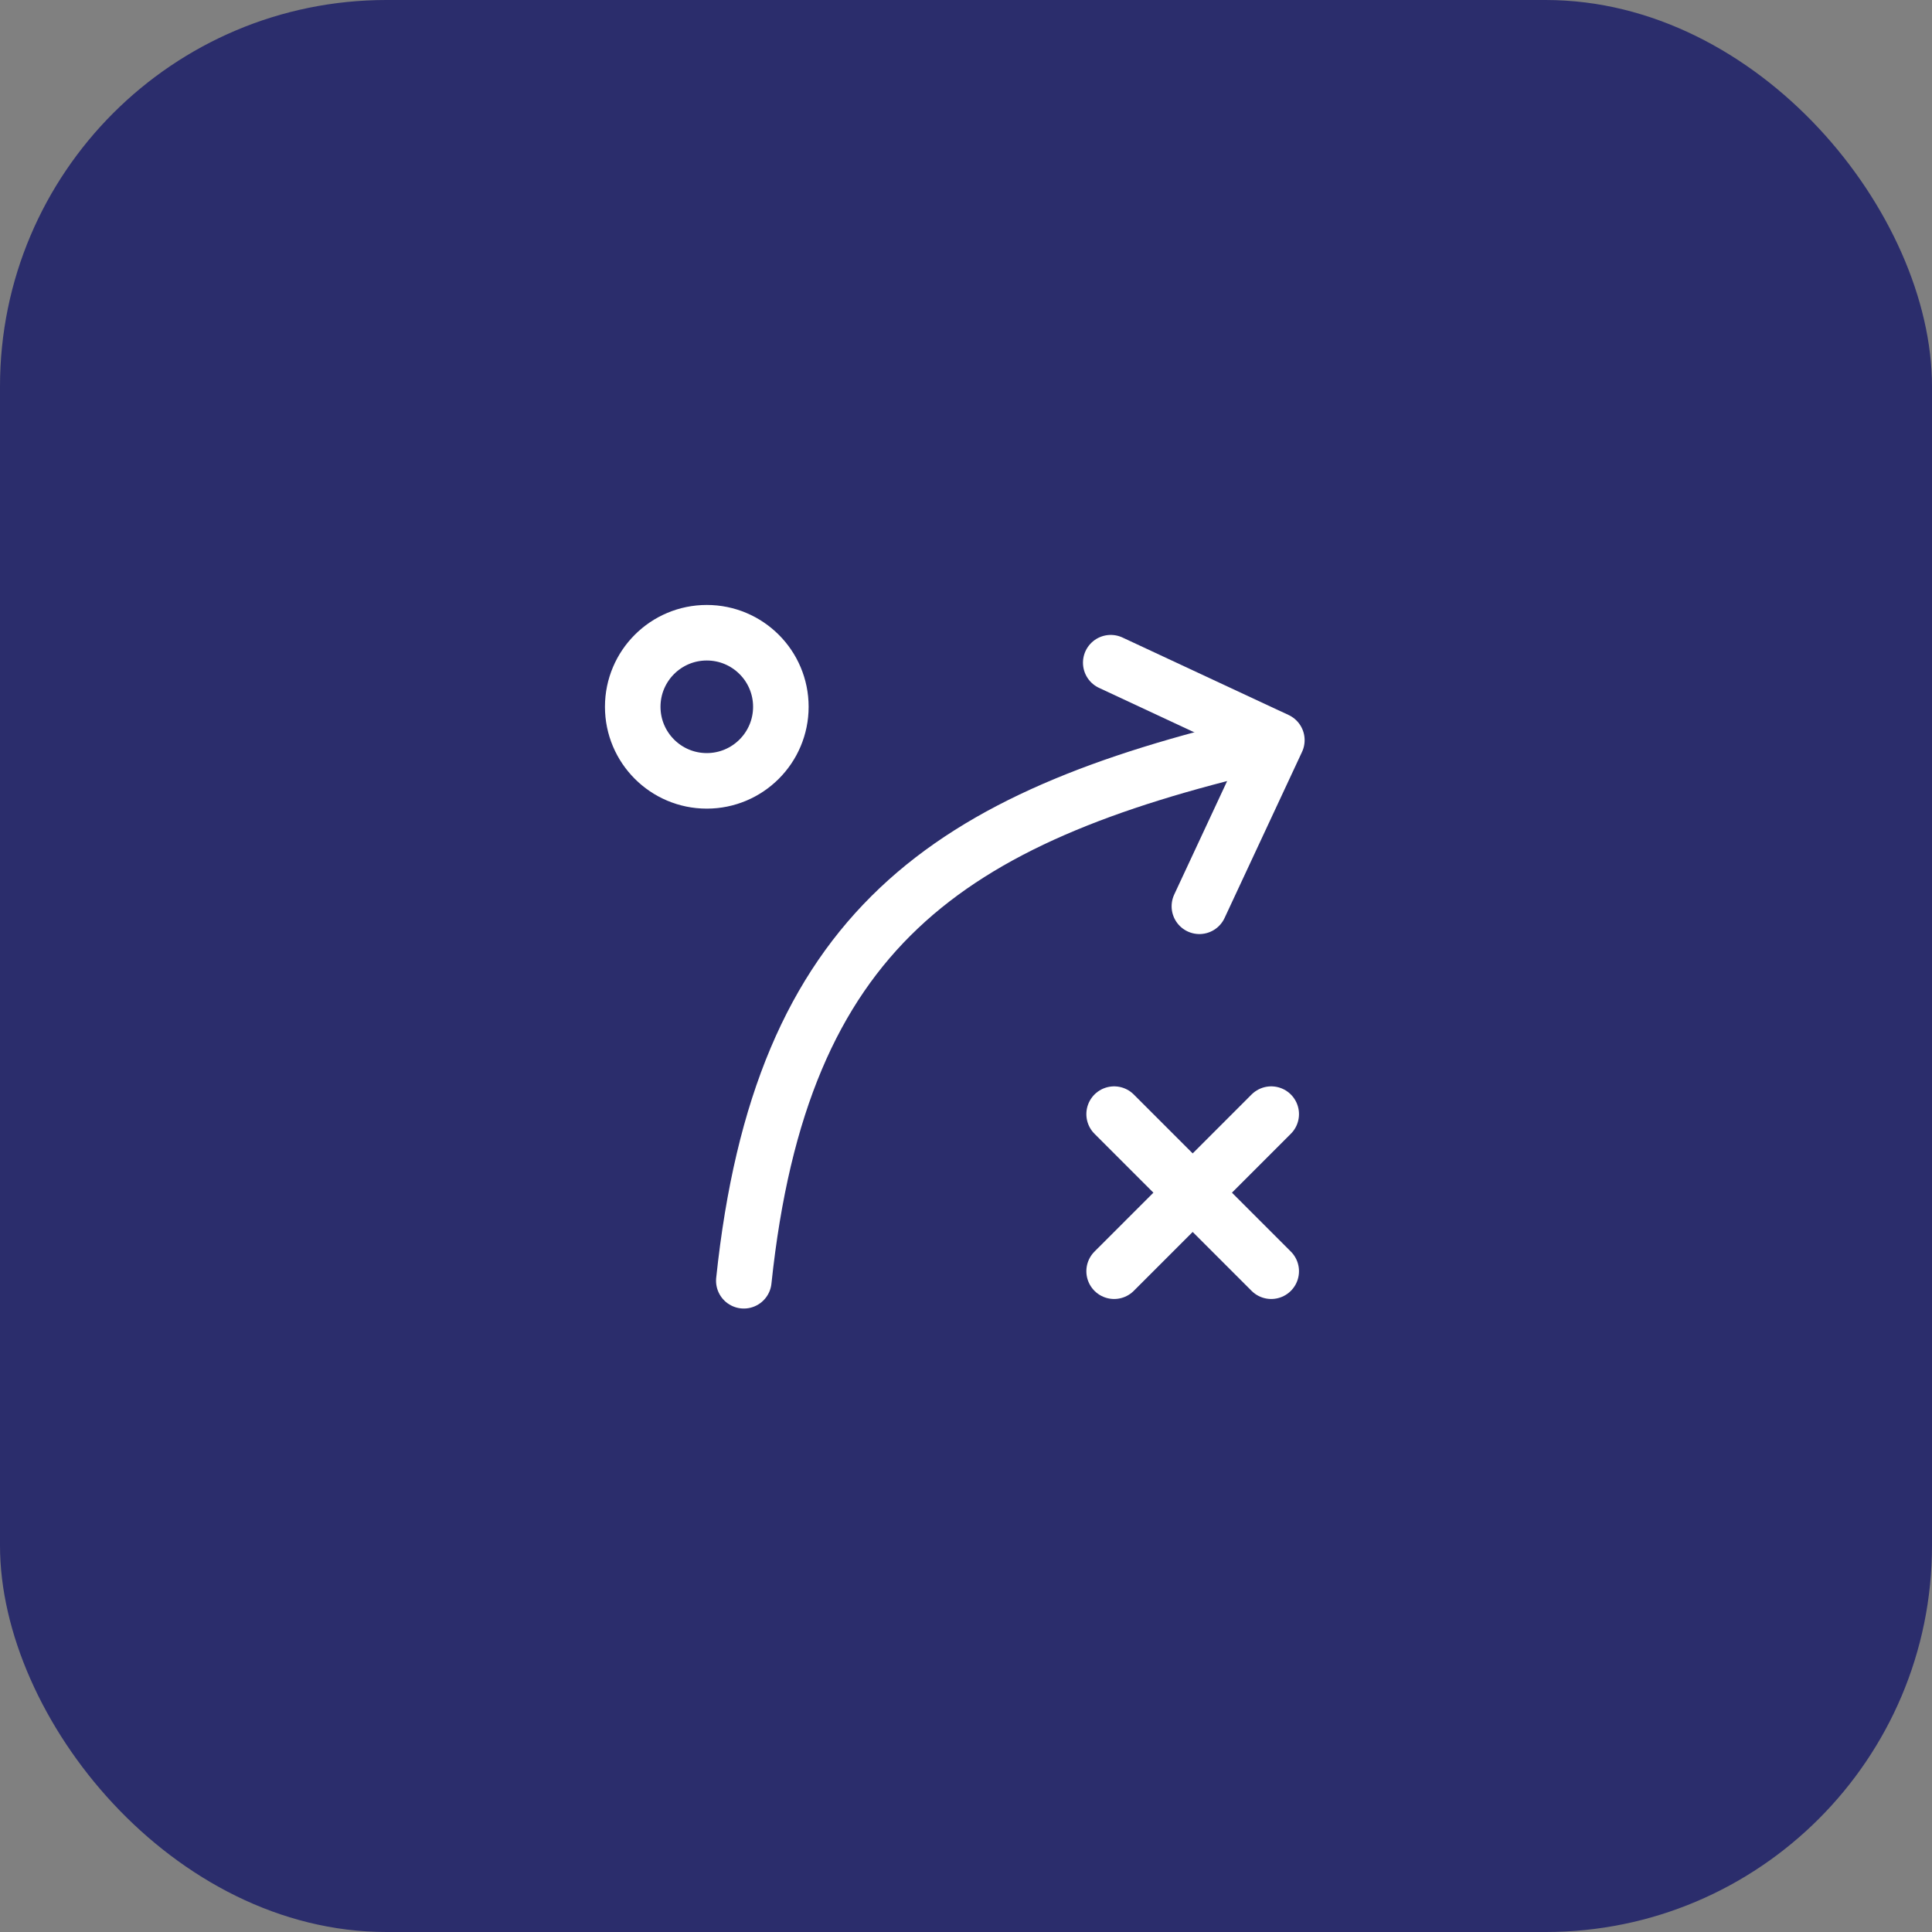 <?xml version="1.0" encoding="UTF-8"?> <svg xmlns="http://www.w3.org/2000/svg" width="100" height="100" viewBox="0 0 100 100" fill="none"><rect x="0" y="0" width="100" height="100" fill="#808080" stroke="none"/><rect width="100" height="100" rx="20" fill="#2B2D6C"></rect><path d="M38.5 66.292C40.417 48.083 49.042 42.333 65.333 38.5" stroke="white" stroke-width="2.875" stroke-linecap="round" stroke-linejoin="round"></path><path d="M57.492 34.301L66.09 38.311L62.08 46.909" stroke="white" stroke-width="2.875" stroke-linecap="round" stroke-linejoin="round"></path><path d="M36.583 40.417C38.7 40.417 40.417 38.7 40.417 36.583C40.417 34.466 38.7 32.75 36.583 32.75C34.466 32.75 32.75 34.466 32.75 36.583C32.75 38.7 34.466 40.417 36.583 40.417Z" stroke="white" stroke-width="2.875" stroke-linecap="round" stroke-linejoin="round"></path><path d="M57.667 65.798L61.733 61.733M61.733 61.733L65.798 57.667M61.733 61.733L57.667 57.667M61.733 61.733L65.798 65.798" stroke="white" stroke-width="2.875" stroke-linecap="round" stroke-linejoin="round"></path></svg> 